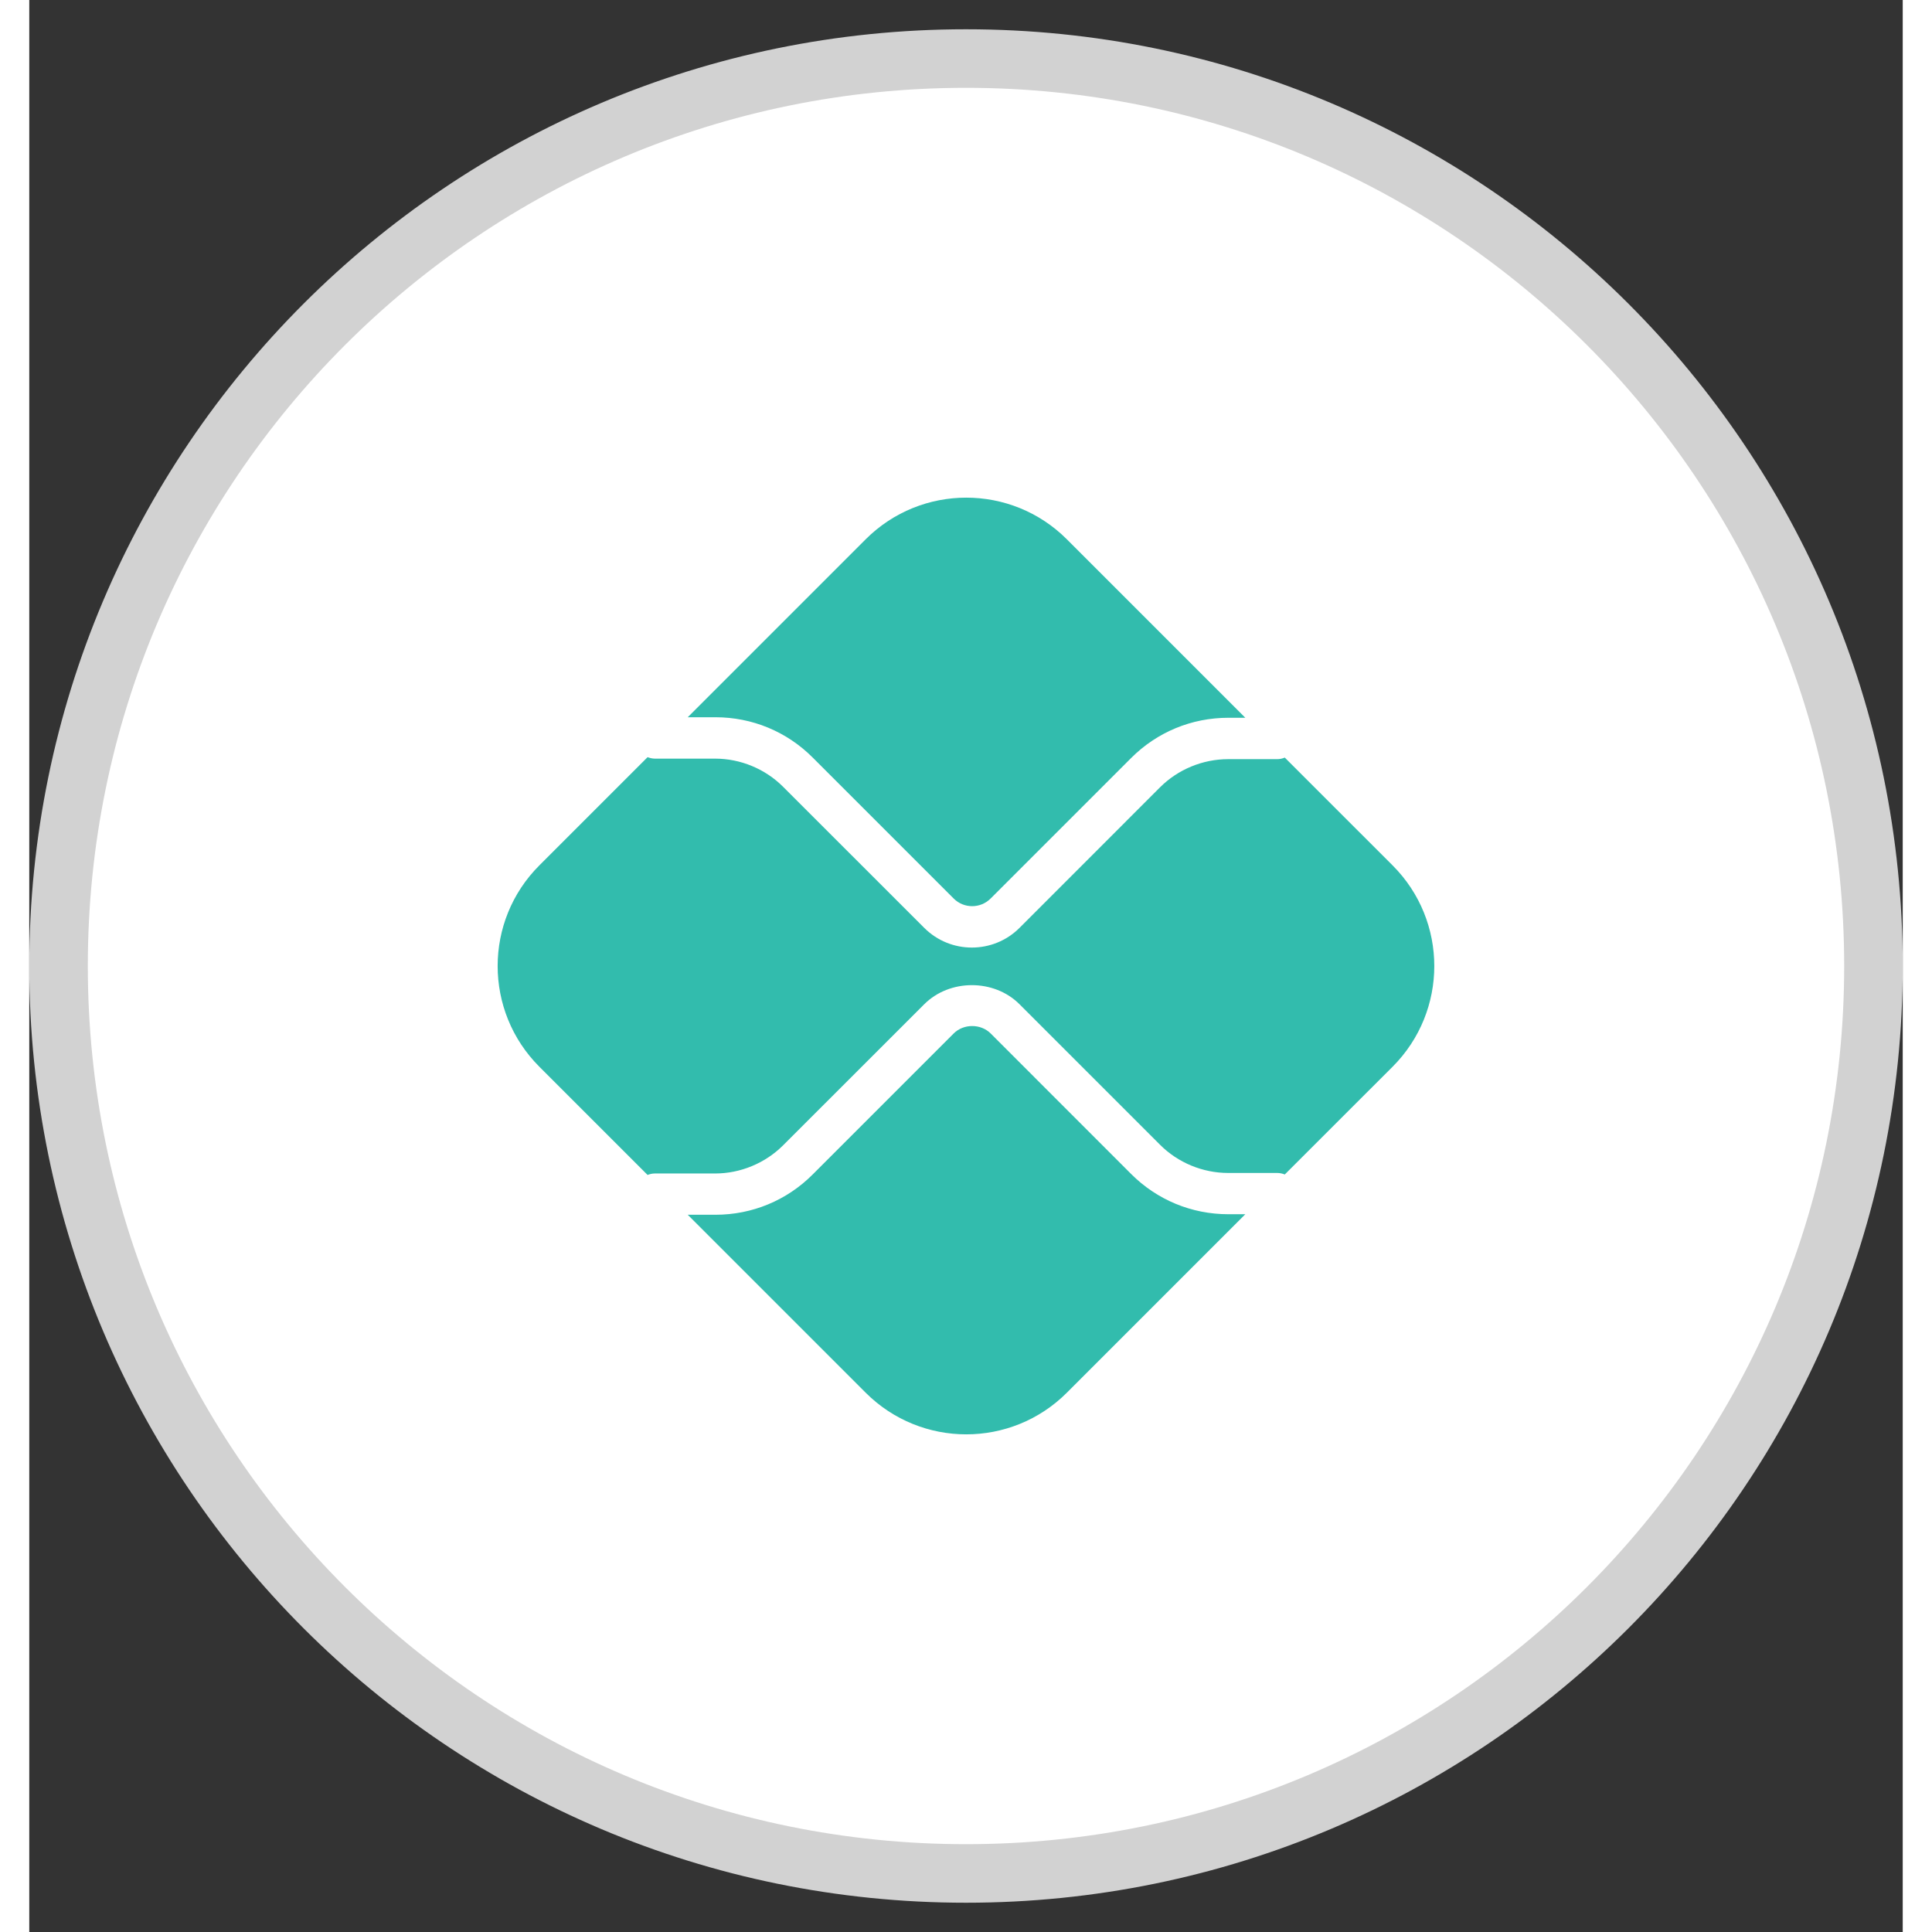 <svg xmlns:xlink="http://www.w3.org/1999/xlink" width="25" height="25" viewBox="0 0 32 33" fill="none" xmlns="http://www.w3.org/2000/svg"><rect x="0" y="0" width="32" height="33" fill="#333333" stroke="none"/><path d="M31.5 16.5C31.5 25.06 24.56 32 16 32C7.44 32 0.5 25.06 0.5 16.5C0.5 7.94 7.44 1 16 1C24.56 1 31.5 7.94 31.5 16.5Z" fill="#FFFFFF" stroke="#D2D2D2"></path><path fill-rule="evenodd" clip-rule="evenodd" d="M11.719 12.251C12.347 12.251 12.937 12.495 13.381 12.939L15.79 15.348C15.963 15.521 16.246 15.522 16.42 15.348L18.82 12.948C19.264 12.504 19.854 12.26 20.482 12.26H20.771L17.723 9.212C16.774 8.263 15.235 8.263 14.286 9.212L11.247 12.251H11.719ZM20.482 20.74C19.854 20.74 19.264 20.496 18.82 20.052L16.421 17.652C16.252 17.483 15.958 17.484 15.79 17.652L13.381 20.061C12.938 20.505 12.347 20.749 11.72 20.749H11.247L14.286 23.788C15.235 24.737 16.774 24.737 17.723 23.788L20.771 20.74H20.482ZM21.445 12.94L23.287 14.782C24.236 15.731 24.236 17.27 23.287 18.22L21.445 20.061C21.405 20.045 21.361 20.035 21.315 20.035H20.477C20.044 20.035 19.62 19.86 19.314 19.553L16.915 17.154C16.48 16.718 15.721 16.718 15.286 17.154L12.877 19.562C12.571 19.868 12.148 20.044 11.715 20.044H10.685C10.641 20.044 10.6 20.054 10.561 20.069L8.712 18.22C7.763 17.27 7.763 15.731 8.712 14.782L10.561 12.933C10.6 12.947 10.641 12.958 10.685 12.958H11.715C12.148 12.958 12.571 13.133 12.877 13.44L15.286 15.848C15.511 16.073 15.805 16.185 16.1 16.185C16.395 16.185 16.69 16.073 16.915 15.848L19.314 13.448C19.62 13.142 20.044 12.967 20.477 12.967H21.315C21.361 12.967 21.405 12.957 21.445 12.94Z" fill="#32BCAD"></path></svg>